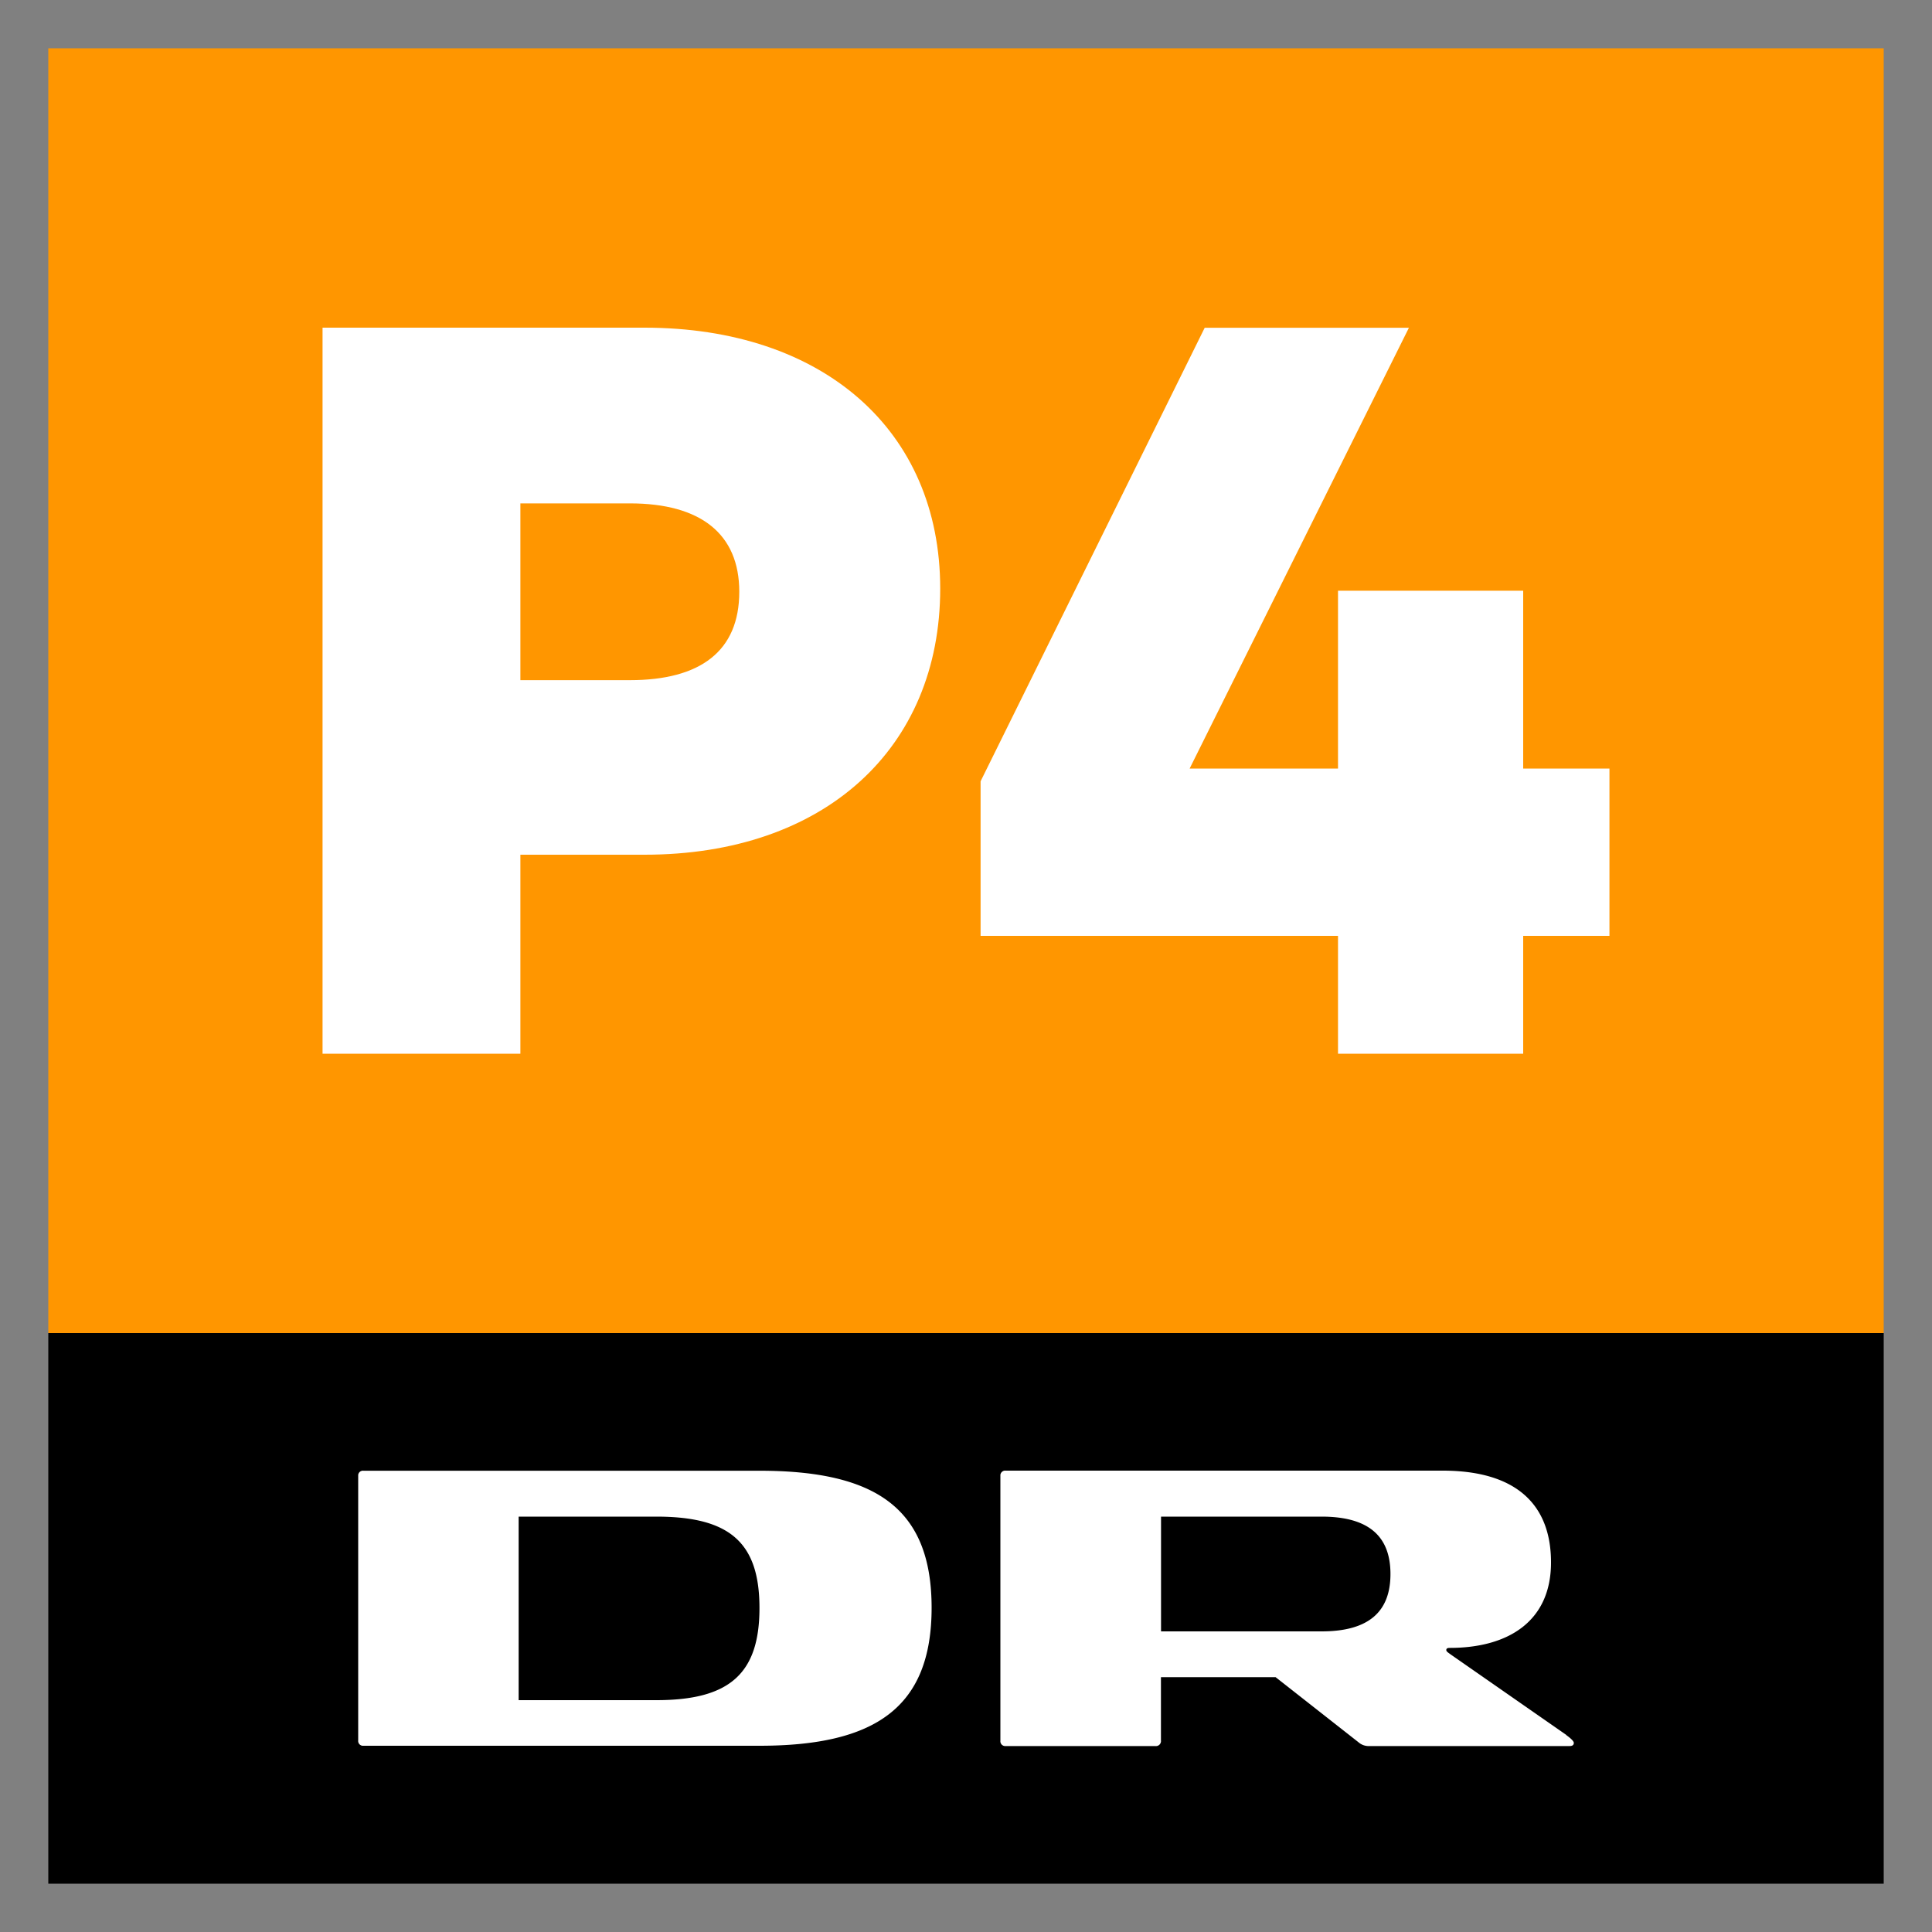 <svg xmlns="http://www.w3.org/2000/svg" viewBox="0 0 200 200"><rect x="0" y="0" width="200" height="200" fill="#808080" stroke="none"/><defs><style>.cls-1{fill:none;}.cls-2{fill:#ff9600;}.cls-3{fill:#fff;}</style></defs><g id="Layer_3" data-name="Layer 3"><circle class="cls-1" cx="100" cy="100" r="100"/></g><g id="Layer_6" data-name="Layer 6"><g id="Layer_8" data-name="Layer 8"><path class="cls-2" d="M5,5H195V138H5Z"/><path class="cls-3" d="M97.33,60.93c0,16.56-12,27.55-30.61,27.55H53.87v20.6H33.39V33.92H66.72C85.13,33.92,97.33,44.48,97.33,60.93Zm-20.8.33c0-6-4-9.15-11.33-9.15H53.87v18.3H65.2c7.3,0,11.33-3,11.33-9.15Z"/><path class="cls-3" d="M166.61,96.88h-8.93v12.2H138.51V96.88h-37v-16l23.2-46.95h21.14L123.15,79.56h15.36V61.15h19.17V79.56h8.93Z"/></g><g id="Layer_5" data-name="Layer 5"><path d="M195,138H5v57H195Z"/><path class="cls-3" d="M78.62,152.25h-41a.49.49,0,0,0-.54.44v27.48a.5.5,0,0,0,.44.55h.1l41,0c11.95,0,17.82-3.93,17.82-14.29S90.57,152.25,78.62,152.25ZM67.94,176H53.69V157H67.94c7.57,0,10.68,2.65,10.68,9.46S75.51,176,67.94,176Zm94.19,3.59-11.94-8.31c-.3-.22-.47-.32-.47-.47s.1-.22.36-.22c6,0,10.48-2.71,10.48-8.85s-3.78-9.5-11.21-9.5H104.11a.5.5,0,0,0-.55.44V180.2a.5.5,0,0,0,.45.55h15.58a.52.52,0,0,0,.59-.45.31.31,0,0,0,0-.1v-6.58h11.87l8.57,6.73a1.61,1.61,0,0,0,1.17.4h20.69c.3,0,.44-.11.44-.33s-.51-.61-.8-.82Zm-25.32-10.71H120.19V157h16.62c4.84,0,7.13,2,7.13,5.94S141.65,168.88,136.81,168.88Z"/></g></g></svg>